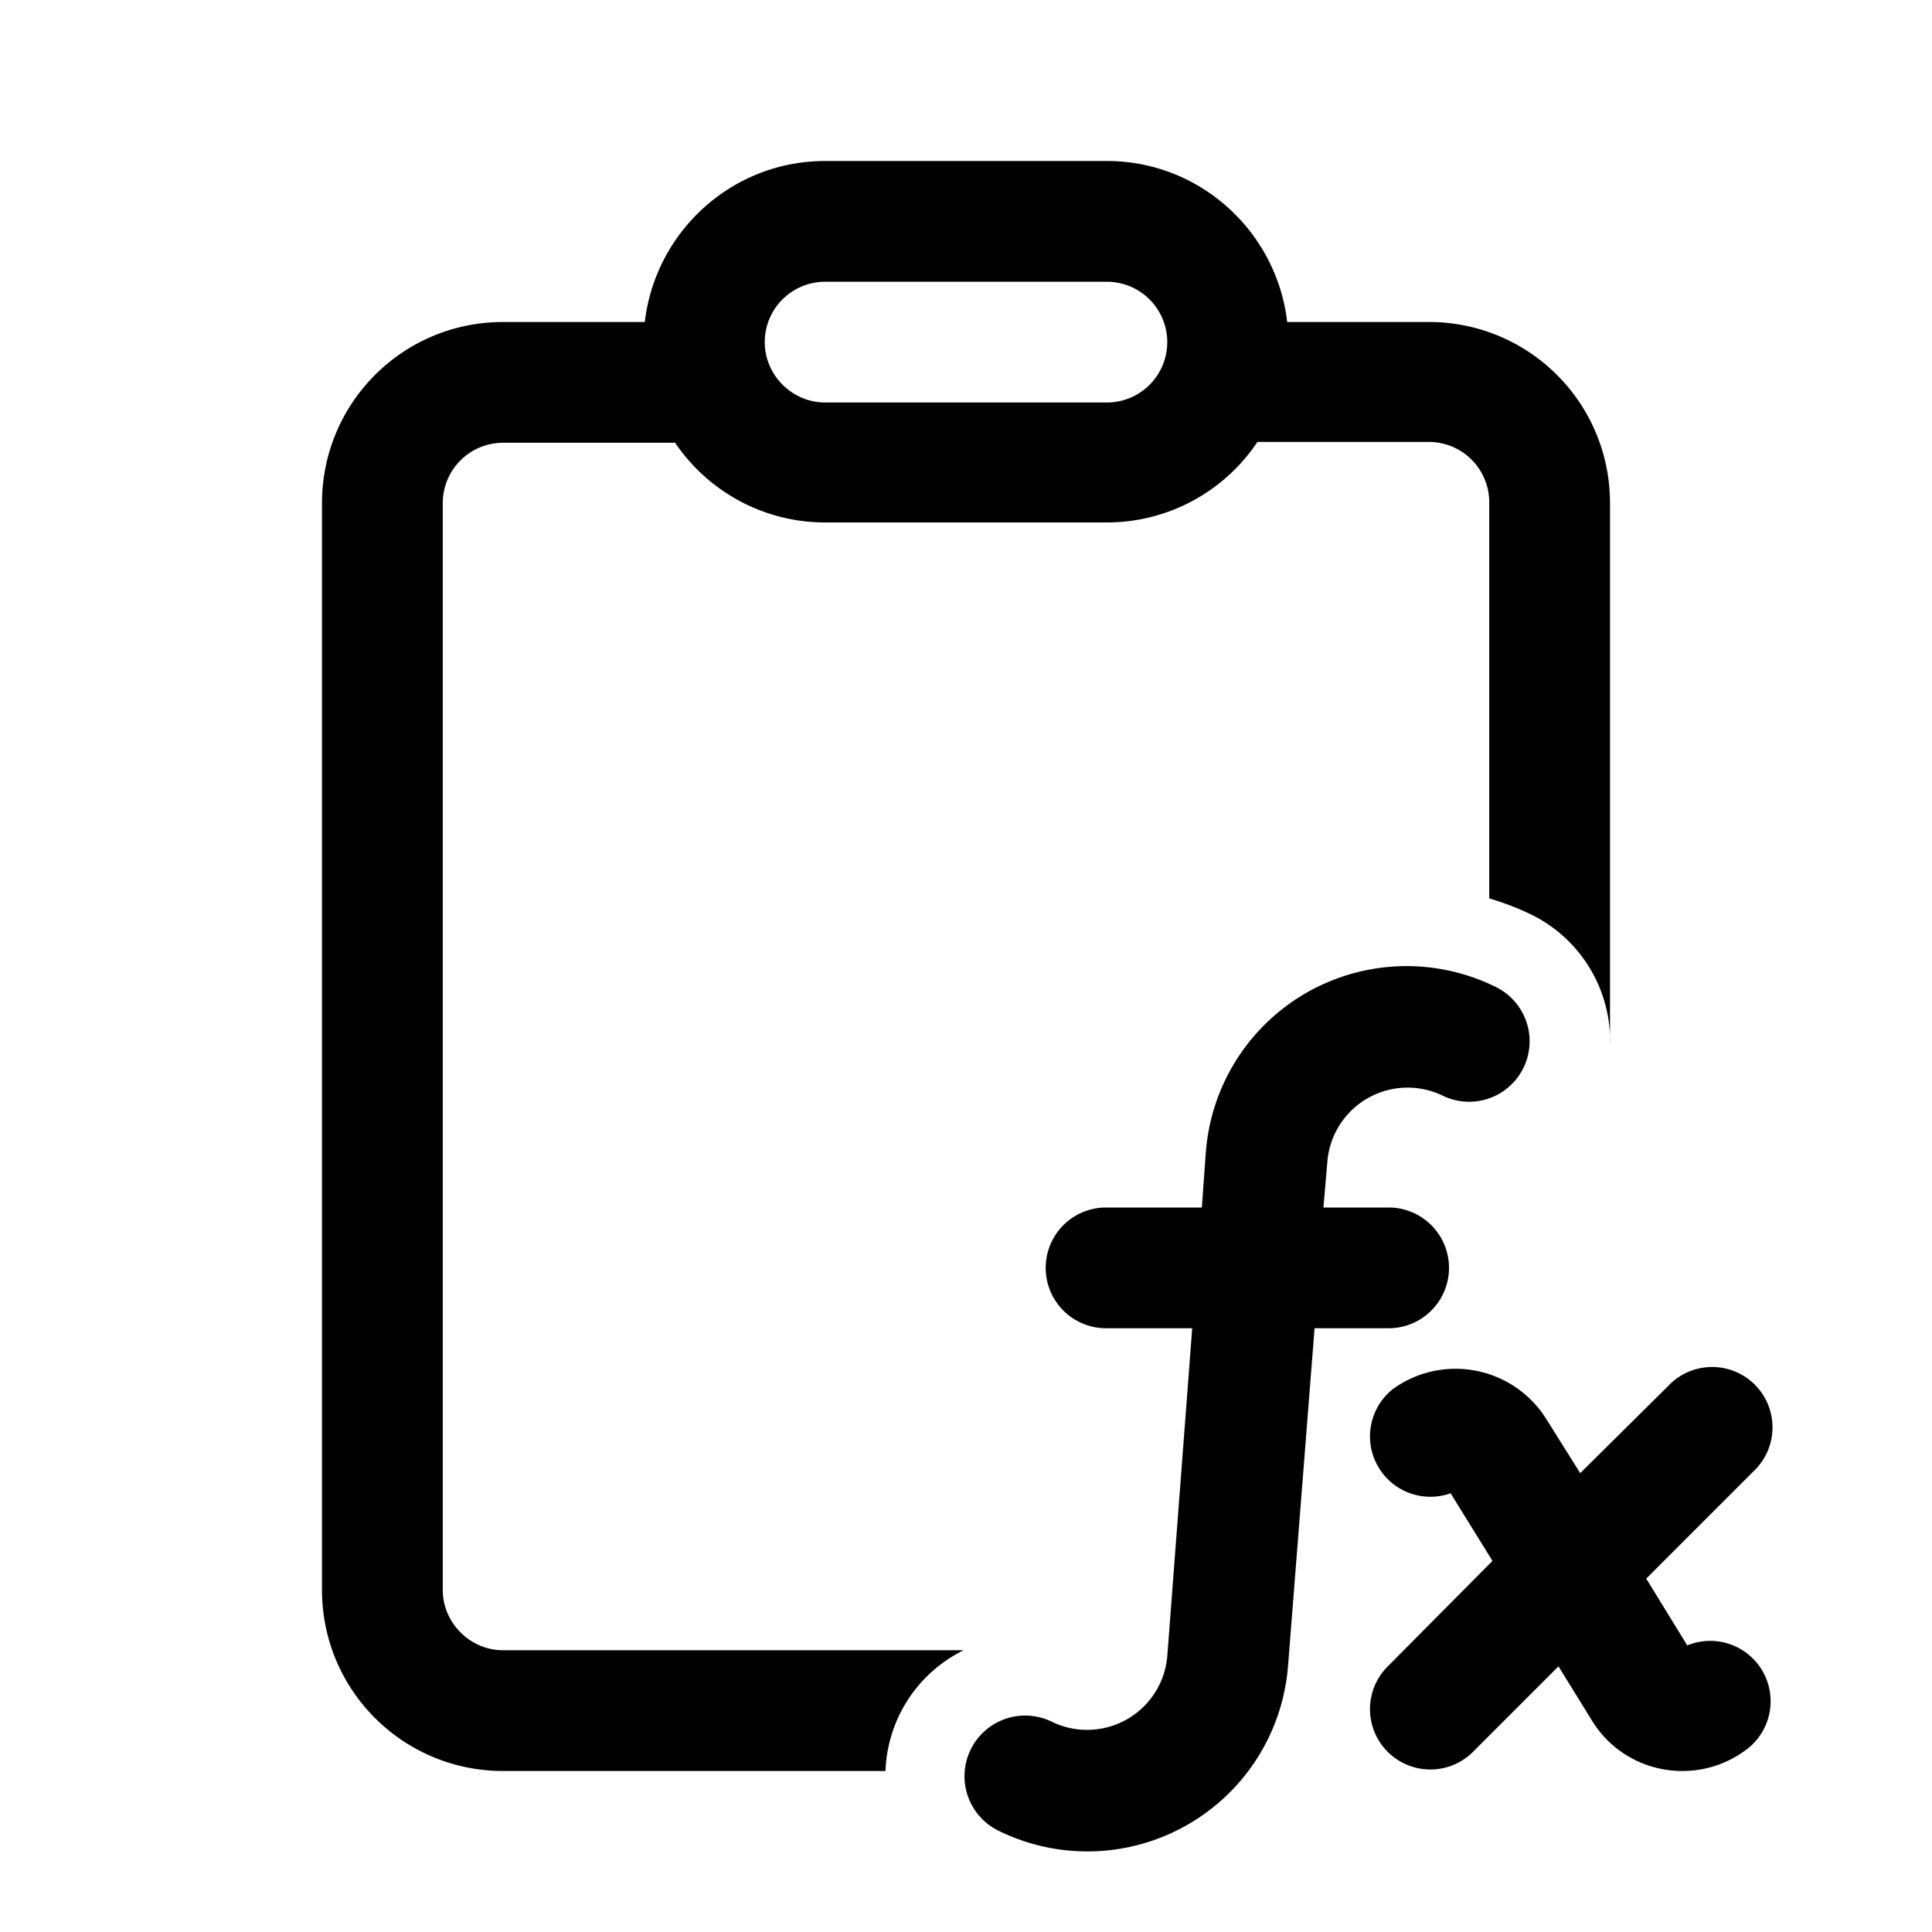 <svg width="24" height="24" viewBox="0 0 24 24" xmlns="http://www.w3.org/2000/svg"><path d="M8.38 5.5H6.25a.75.75 0 0 0-.75.75v13.5c0 .41.34.75.75.75h5.72A1.74 1.74 0 0 0 11 22H6.25C5.01 22 4 21 4 19.75V6.25C4 5.01 5 4 6.25 4h1.76c.13-1.12 1.08-2 2.24-2h3.5c1.16 0 2.11.88 2.24 2h1.76C18.99 4 20 5 20 6.25V13a1.75 1.75 0 0 0-.98-1.64 3.58 3.58 0 0 0-.52-.2V6.24a.75.75 0 0 0-.75-.75h-2.13c-.4.6-1.09 1-1.87 1h-3.5c-.78 0-1.47-.4-1.87-1ZM9.5 4.25c0 .41.34.75.75.75h3.5a.75.75 0 0 0 0-1.5h-3.5a.75.75 0 0 0-.75.75Zm12.28 14.03a.75.75 0 1 0-1.06-1.06l-1.09 1.08-.42-.67a1.33 1.33 0 0 0-1.9-.38.75.75 0 0 0 .71 1.3l.52.84-1.32 1.33a.75.75 0 0 0 1.06 1.06l1.08-1.08.42.68c.41.66 1.3.82 1.92.35a.75.75 0 0 0-.74-1.29l-.51-.83 1.33-1.33Zm-6.8-3.97a2.5 2.5 0 0 1 3.6-2.05.75.75 0 1 1-.66 1.35 1 1 0 0 0-1.43.81l-.05.58h.81a.75.75 0 0 1 0 1.5h-.92L16 20.7a2.5 2.5 0 0 1-3.6 2.04.75.75 0 1 1 .67-1.35 1 1 0 0 0 1.43-.81l.31-4.08h-1.07a.75.75 0 0 1 0-1.5h1.19l.05-.7Z"/></svg>